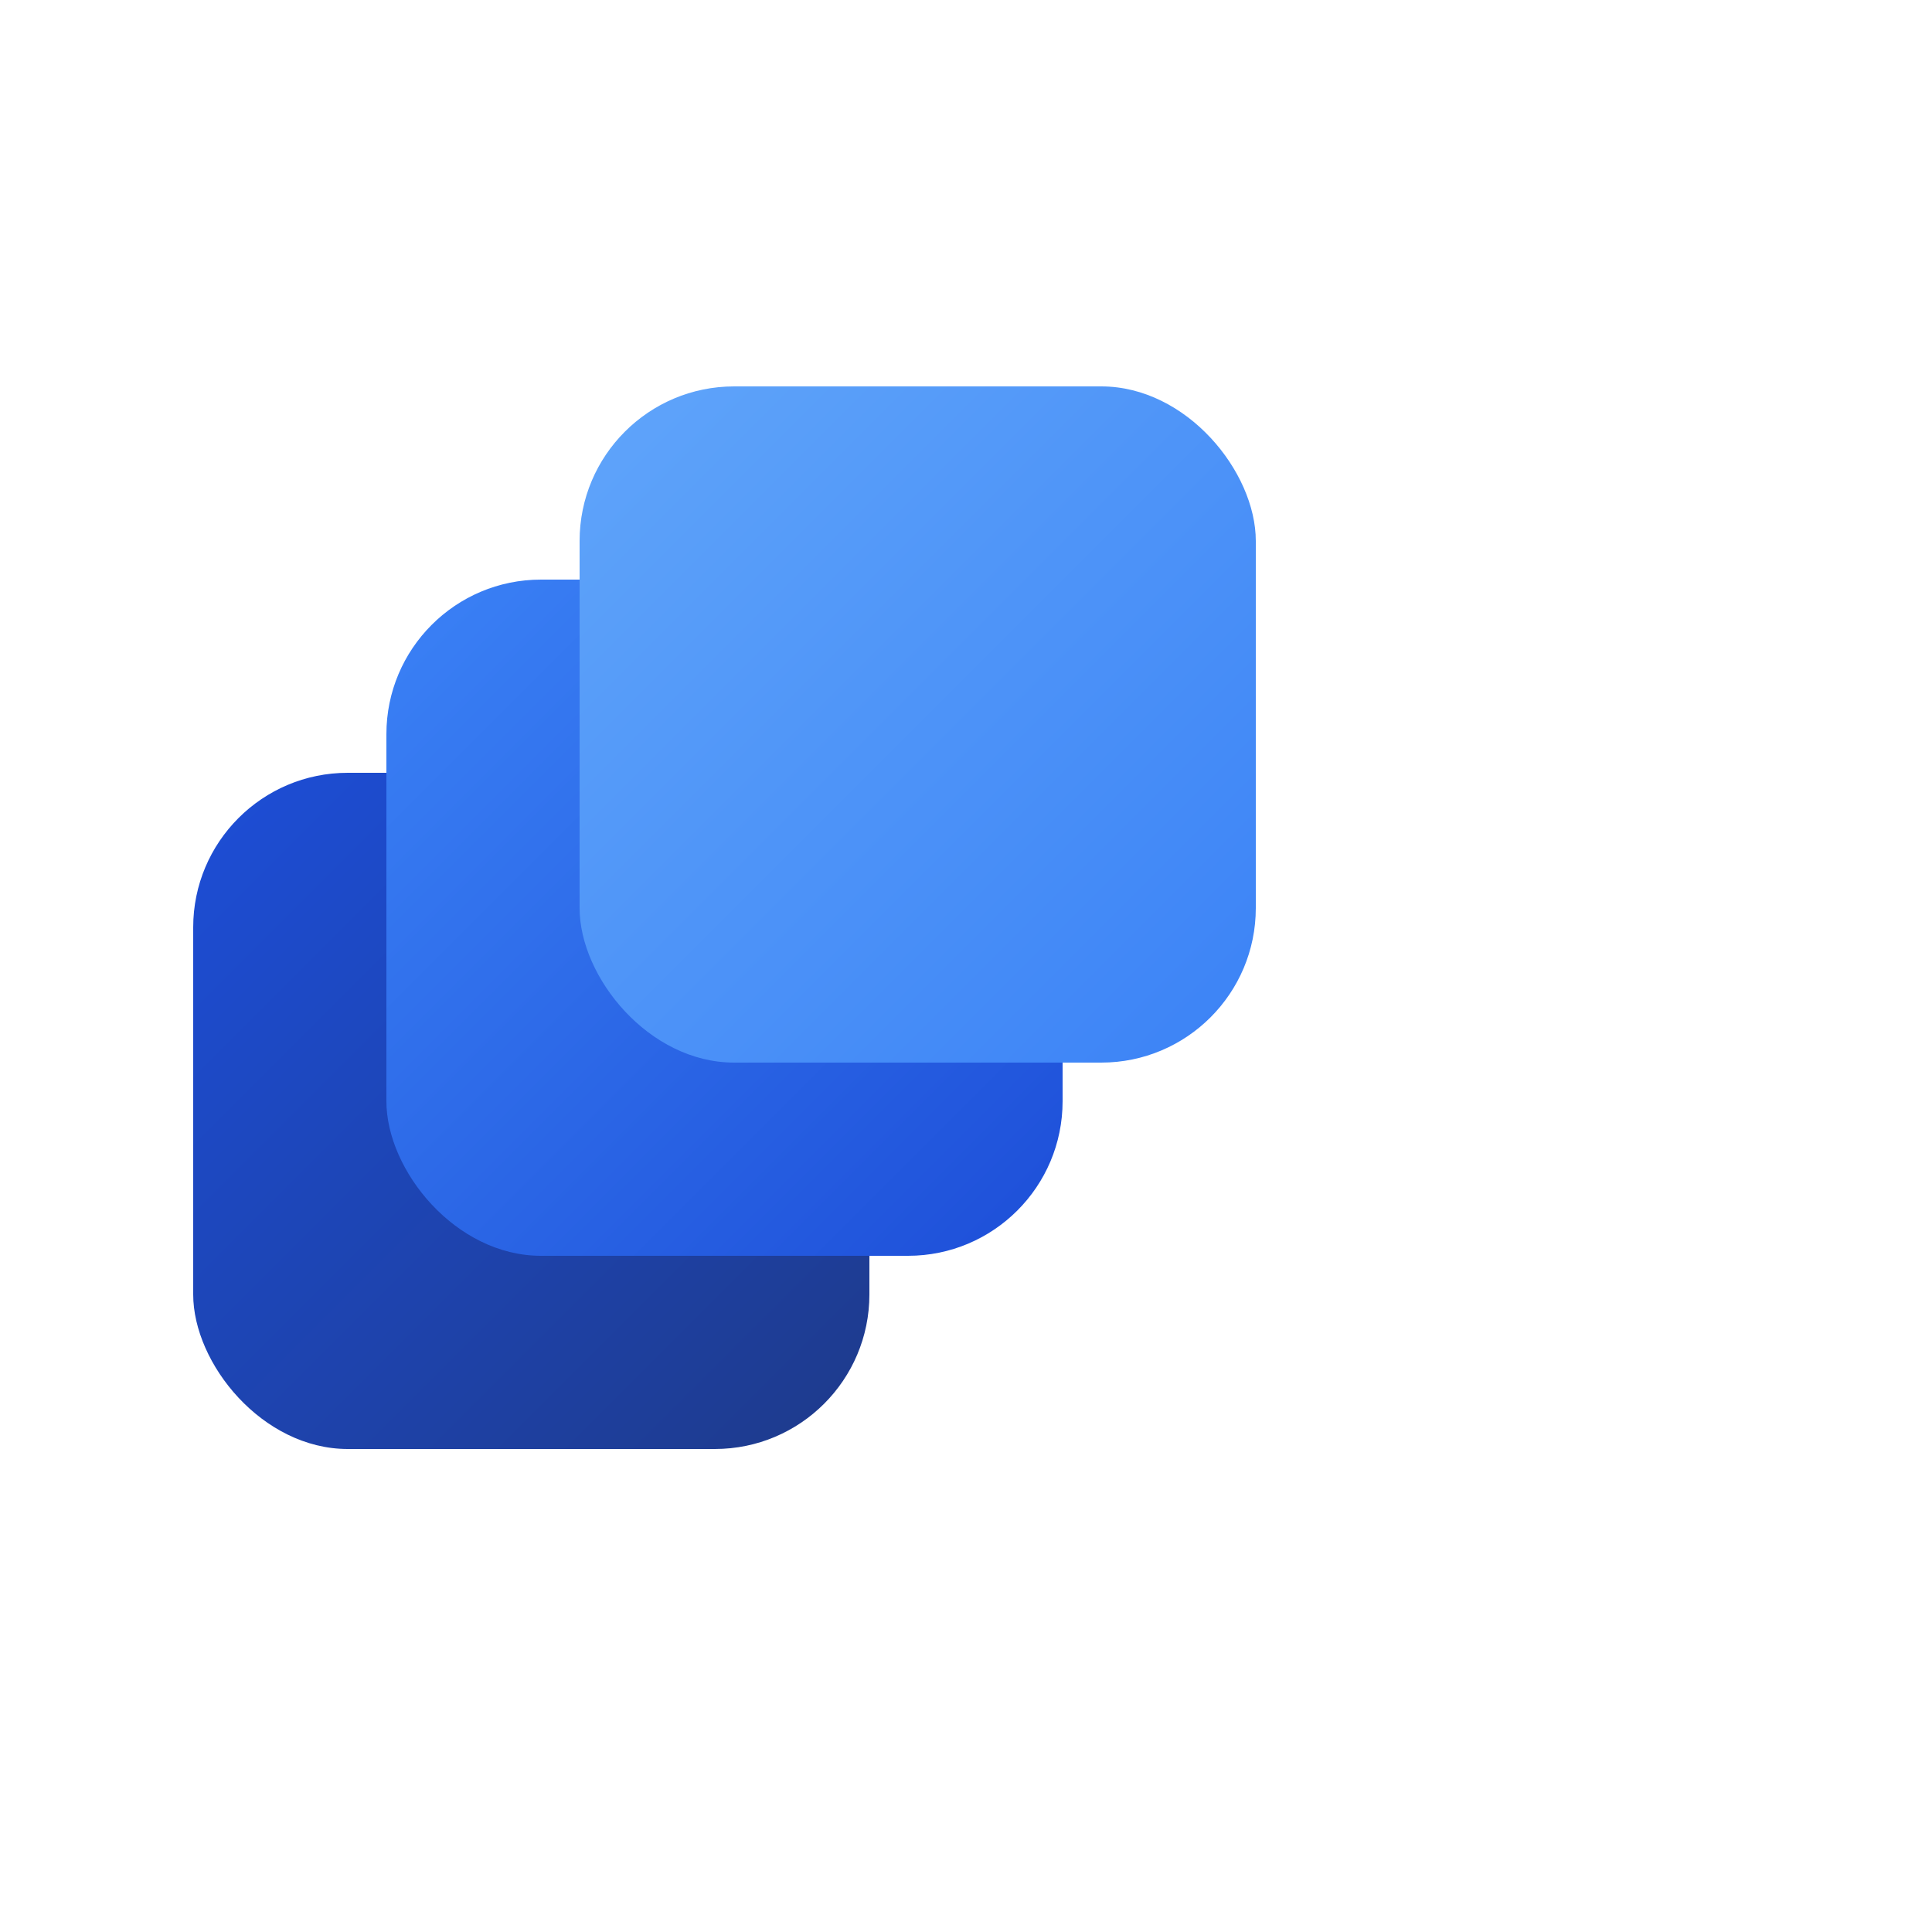 <svg width="100" height="100" viewBox="0 0 100 100" fill="none" xmlns="http://www.w3.org/2000/svg">
  <!-- ToolsFinder Logo - StackNex Style: Three Stacked Layers -->

  <!-- Layer 1 - Bottom Left (Dark Blue) -->
  <rect
    x="10"
    y="40"
    width="35"
    height="35"
    rx="8"
    fill="url(#gradient1)"
    style="filter: drop-shadow(0px 5px 10px rgba(29, 78, 216, 0.4));"
  />

  <!-- Layer 2 - Middle (Medium Blue) -->
  <rect
    x="20"
    y="30"
    width="35"
    height="35"
    rx="8"
    fill="url(#gradient2)"
    style="filter: drop-shadow(0px 5px 10px rgba(59, 130, 246, 0.4));"
  />

  <!-- Layer 3 - Top Right (Light Blue) -->
  <rect
    x="30"
    y="20"
    width="35"
    height="35"
    rx="8"
    fill="url(#gradient3)"
    style="filter: drop-shadow(0px 5px 10px rgba(96, 165, 250, 0.4));"
  />

  <!-- Gradients - Exact StackNex Colors -->
  <defs>
    <!-- Layer 1: Dark Blue Gradient -->
    <linearGradient id="gradient1" x1="0%" y1="0%" x2="100%" y2="100%">
      <stop offset="0%" style="stop-color:#1d4ed8;stop-opacity:1" />
      <stop offset="100%" style="stop-color:#1e3a8a;stop-opacity:1" />
    </linearGradient>

    <!-- Layer 2: Medium Blue Gradient -->
    <linearGradient id="gradient2" x1="0%" y1="0%" x2="100%" y2="100%">
      <stop offset="0%" style="stop-color:#3b82f6;stop-opacity:1" />
      <stop offset="100%" style="stop-color:#1d4ed8;stop-opacity:1" />
    </linearGradient>

    <!-- Layer 3: Light Blue Gradient -->
    <linearGradient id="gradient3" x1="0%" y1="0%" x2="100%" y2="100%">
      <stop offset="0%" style="stop-color:#60a5fa;stop-opacity:1" />
      <stop offset="100%" style="stop-color:#3b82f6;stop-opacity:1" />
    </linearGradient>
  </defs>
</svg>
